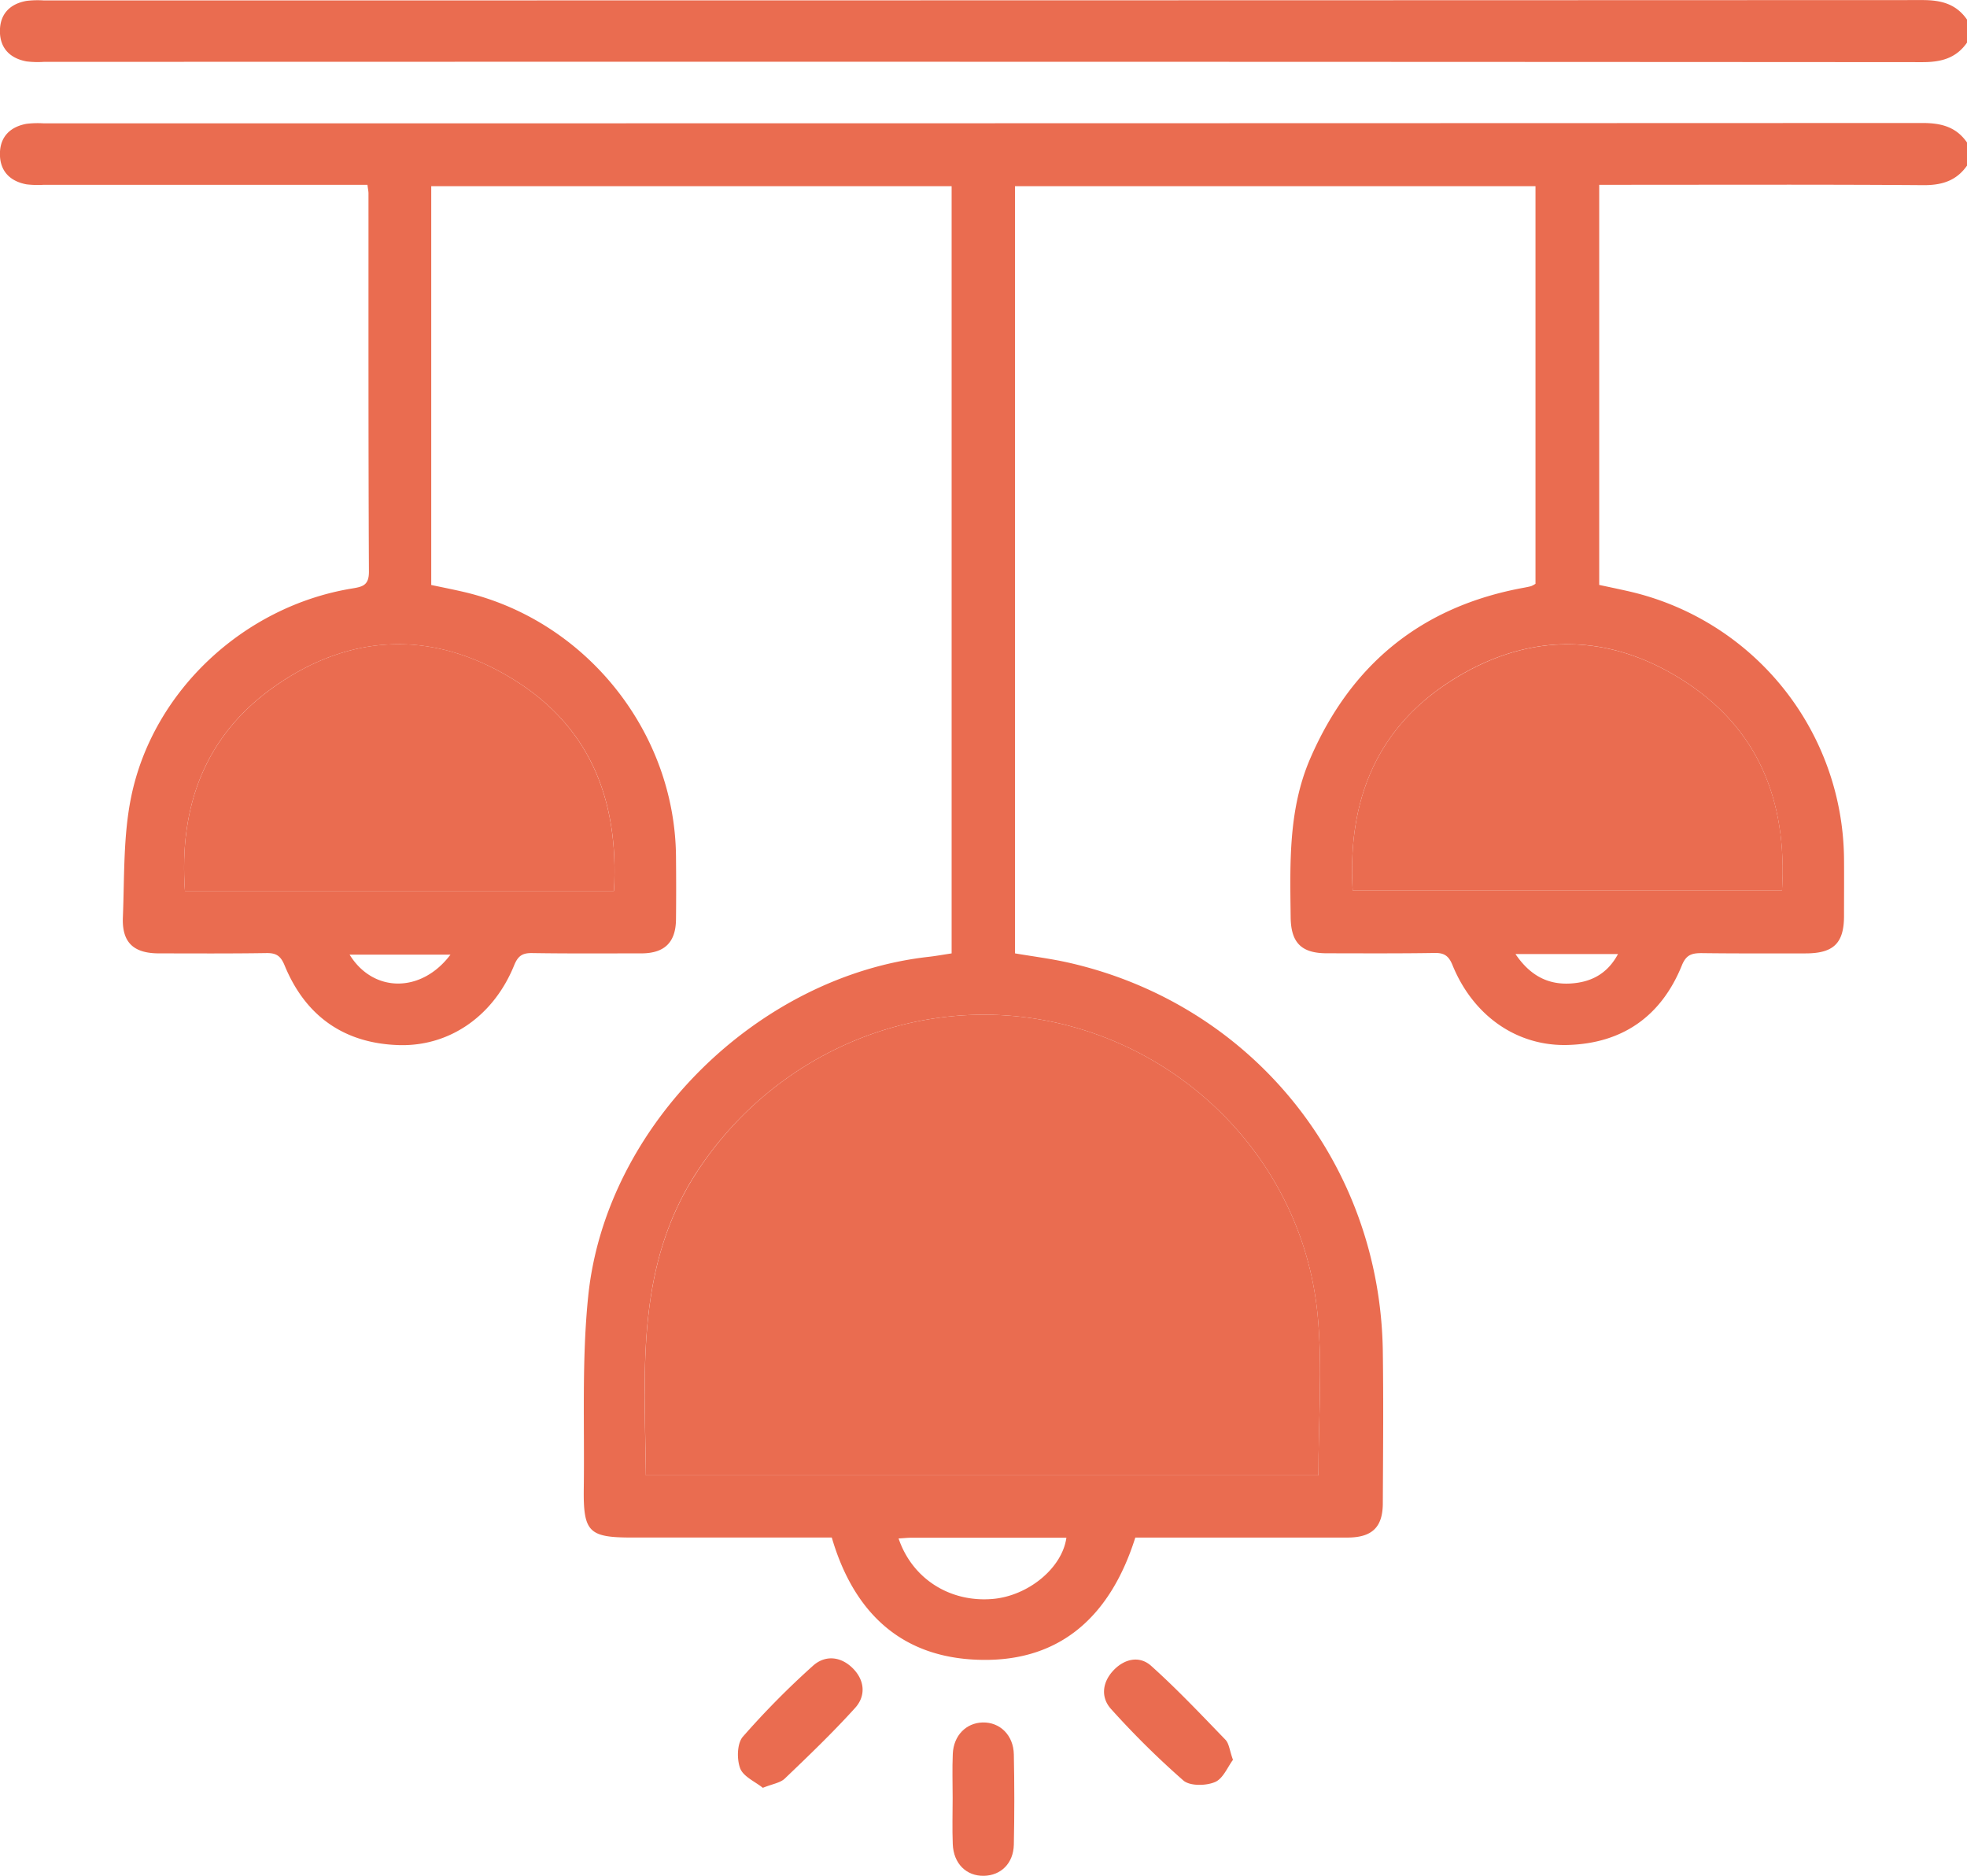<svg xmlns="http://www.w3.org/2000/svg" id="Layer_1" data-name="Layer 1" viewBox="0 0 794.9 757.94"><defs><style>.cls-1{fill:#ea6c50;}</style></defs><path class="cls-1" d="M945.64,260.91c-4.4,6.3-10.42,8-18,7.9-40.62-.3-81.25-.14-121.88-.14H797V430.34c4.07.88,8.31,1.75,12.52,2.72A111.89,111.89,0,0,1,895.93,540.8c.07,7.77,0,15.53,0,23.29,0,11.08-4.27,15.15-15.62,15.14-14,0-28,.07-41.93-.11-4,0-6.25.67-8,5-8.31,20.47-23.91,31.45-46,32.11-20.65.63-38.34-11.82-46.67-32.27-1.56-3.82-3.41-5-7.33-4.9-14.49.23-29,.14-43.47.12-10.26,0-14.49-4.27-14.6-14.55-.25-21.74-1-43.56,7.91-64.15,16.56-38.24,45.14-61.48,86.28-69,1-.19,2-.37,3-.65a9.76,9.76,0,0,0,1.75-.95V269.22H560.91v310c7.18,1.23,14.56,2.14,21.77,3.78,74.09,16.85,125.8,80.83,126.87,157,.29,20.44.1,40.89,0,61.33,0,9.77-4.33,13.93-14.33,13.94-28.46,0-56.91,0-85.69,0-10.22,32.37-31.28,51.48-66.09,49.25-30-1.92-48.1-20.28-56.57-49.26H406.39c-17.75,0-20-2.07-19.74-20.14.33-25.85-.85-51.88,1.8-77.51,7.14-69,68.73-129.34,137.62-137,3-.34,6-.9,9.23-1.38v-310H325V430.37c4.26.9,8.75,1.78,13.21,2.82,49.18,11.49,85.2,56.35,85.7,106.75.08,8.54.1,17.08,0,25.62-.11,9.2-4.61,13.62-13.92,13.66-14.75,0-29.51.11-44.25-.12-4-.06-5.72,1.21-7.26,5-8.27,20.36-26.08,32.86-46.73,32.18-22-.72-37.59-11.74-46-32.18-1.56-3.8-3.31-5.05-7.27-5-14.49.23-29,.14-43.48.12-10.24,0-15-4.35-14.62-14.46.66-16.23.11-32.81,3.32-48.58,8.76-43.09,45.74-77.22,89.21-84.38,4.22-.7,6.93-1.19,6.91-6.79-.25-51-.16-102-.18-152.94,0-.75-.18-1.51-.42-3.4H168.47a39.44,39.44,0,0,1-7-.18c-6.68-1.23-10.74-5.32-10.77-12.2s4-11,10.68-12.25a37.61,37.61,0,0,1,7-.2q379.64,0,759.27-.14c7.57,0,13.61,1.56,18,7.9ZM683.52,790.14c0-22.1,1.72-43.68-.33-64.9-5.53-57.32-48-104.42-104-117.64-56.24-13.27-114.52,11-146.45,59.32-25.25,38.24-21.52,80.62-21,123.22ZM398.84,554c2.19-37.82-10.43-68-43.18-87-31.47-18.29-63.61-16.69-93.45,4-28.53,19.82-39.21,48.51-36.74,83Zm298.53-.21H870.86c2.19-36.36-9.69-65.89-40.59-85.29-29.65-18.62-60.9-18.95-90.92-.81C707.47,487,695.17,516.73,697.37,553.81ZM513.86,815.63c5.54,16.31,20.72,25.83,37.82,24.46,14.43-1.15,28.28-12.41,30-24.76H519C517.48,815.34,516,815.51,513.86,815.63ZM763.17,579.5c6,8.88,13.37,12.48,22.42,11.88,7.9-.51,14.63-3.71,19-11.88Zm-430.39.22H292C301.51,595.2,321,595.42,332.78,579.72Z" transform="translate(-150.73 -194)"></path><path class="cls-1" d="M945.64,211.21c-4.4,6.31-10.43,7.91-18,7.9Q548,218.87,168.42,219a38.5,38.5,0,0,1-7-.19c-6.68-1.26-10.72-5.36-10.72-12.24s4-11,10.73-12.21a38.5,38.5,0,0,1,7-.19q379.61,0,759.21-.14c7.57,0,13.62,1.56,18,7.9Z" transform="translate(-150.73 -194)"></path><path class="cls-1" d="M535.71,920.51c0-6-.2-11.91.06-17.85.32-7.4,5.38-12.51,12.06-12.68,7-.17,12.46,5.14,12.61,12.9q.38,18.23,0,36.48c-.17,7.53-5.2,12.43-12.05,12.58-7.14.16-12.32-4.91-12.63-12.8C535.51,932.94,535.71,926.72,535.71,920.51Z" transform="translate(-150.73 -194)"></path><path class="cls-1" d="M459,916.39c-3.11-2.51-7.88-4.53-9.15-7.87-1.41-3.71-1.27-10.06,1.07-12.77a334.5,334.5,0,0,1,28.26-28.6c4.93-4.5,11.24-3.94,16.11.87s5.48,11.15,1,16.09c-9,9.94-18.68,19.24-28.37,28.5C466.09,914.4,462.91,914.81,459,916.39Z" transform="translate(-150.73 -194)"></path><path class="cls-1" d="M649,905.08c-2.17,2.86-4,7.67-7.34,9-3.63,1.53-10.07,1.62-12.71-.65a346.76,346.76,0,0,1-29.18-28.84c-4.26-4.66-3.63-10.73.8-15.52s10.57-6.23,15.32-2c10.56,9.47,20.32,19.82,30.17,30C647.47,898.68,647.65,901.4,649,905.08Z" transform="translate(-150.73 -194)"></path><path class="cls-1" d="M683.52,790.14H411.78c-.55-42.6-4.28-85,21-123.22C464.68,618.56,523,594.33,579.2,607.6c56,13.22,98.46,60.32,104,117.64C685.24,746.46,683.52,768,683.52,790.14Z" transform="translate(-150.73 -194)"></path><path class="cls-1" d="M398.84,554H225.47c-2.47-34.49,8.21-63.18,36.74-83,29.84-20.72,62-22.32,93.45-4C388.41,486,401,516.2,398.84,554Z" transform="translate(-150.73 -194)"></path><path class="cls-1" d="M697.37,553.81c-2.2-37.08,10.1-66.86,42-86.1,30-18.14,61.27-17.81,90.92.81,30.9,19.4,42.78,48.93,40.59,85.29Z" transform="translate(-150.73 -194)"></path></svg>